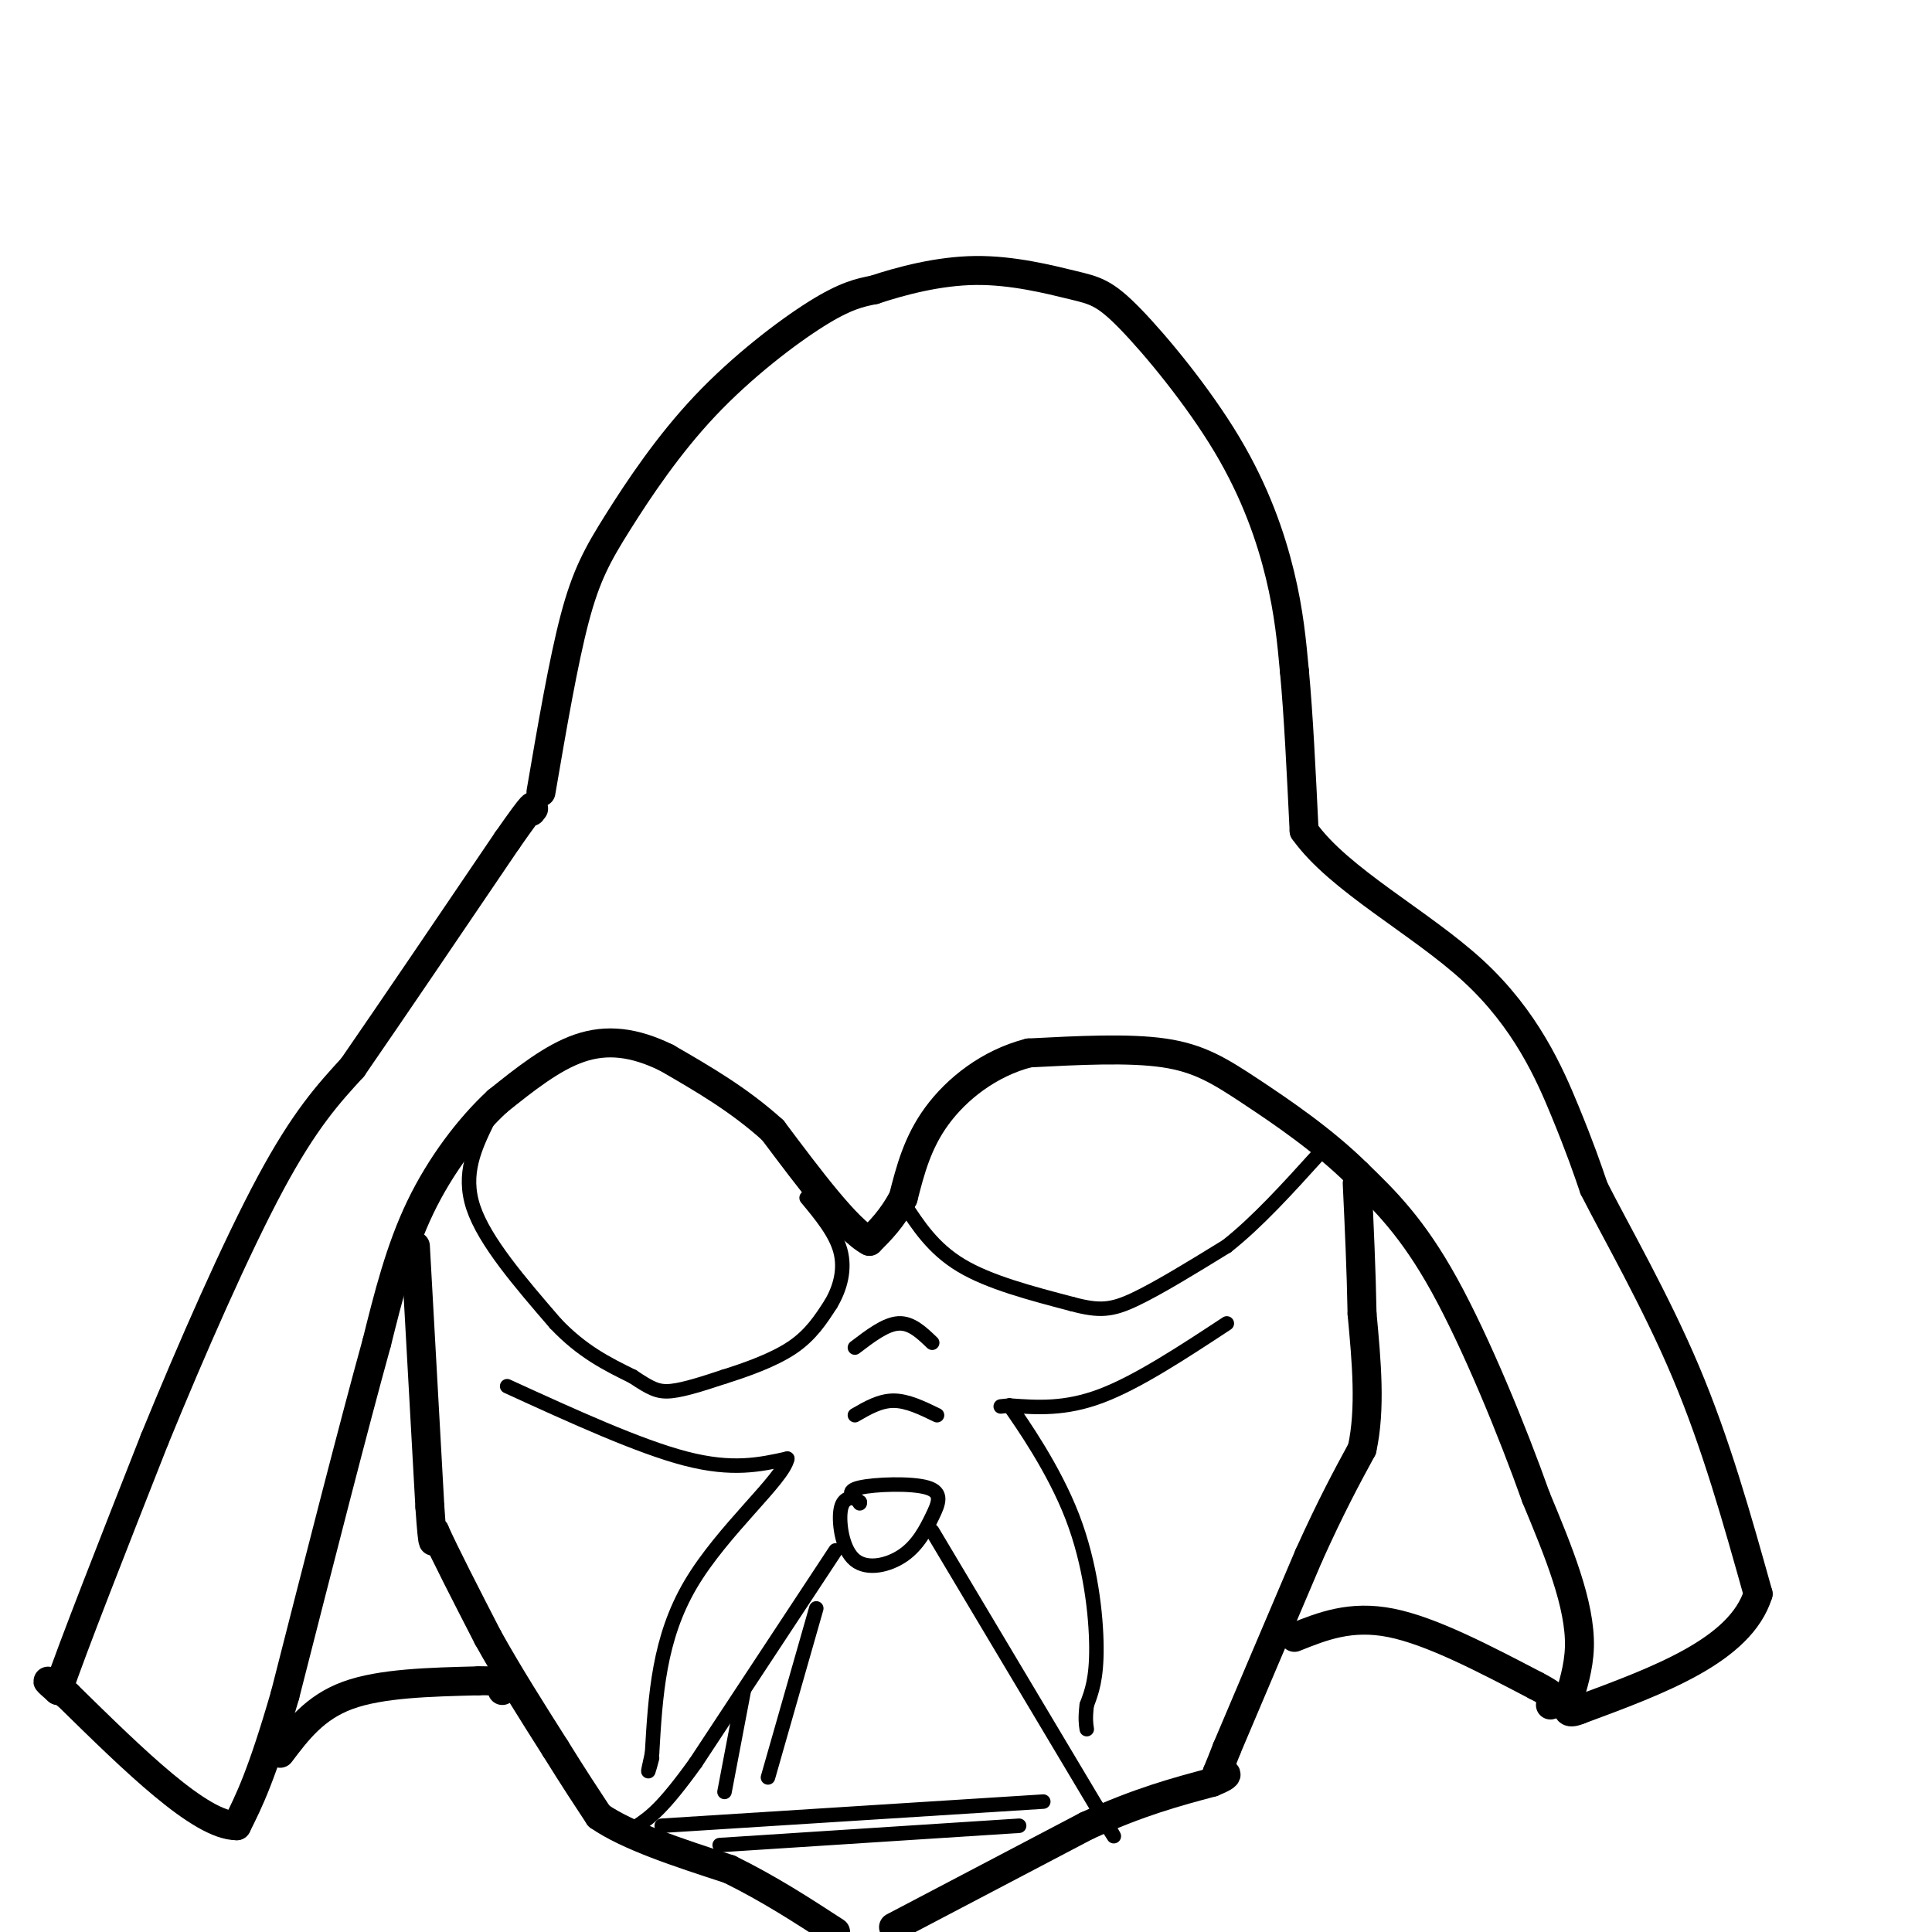 <svg viewBox='0 0 400 400' version='1.1' xmlns='http://www.w3.org/2000/svg' xmlns:xlink='http://www.w3.org/1999/xlink'><g fill='none' stroke='rgb(0,0,0)' stroke-width='6' stroke-linecap='round' stroke-linejoin='round'><path d='M112,164c2.321,-13.534 4.641,-27.069 7,-36c2.359,-8.931 4.756,-13.260 9,-20c4.244,-6.740 10.335,-15.892 18,-24c7.665,-8.108 16.904,-15.174 23,-19c6.096,-3.826 9.048,-4.413 12,-5'/><path d='M181,60c5.519,-1.835 13.317,-3.921 21,-4c7.683,-0.079 15.252,1.849 20,3c4.748,1.151 6.675,1.525 12,7c5.325,5.475 14.049,16.051 20,26c5.951,9.949 9.129,19.271 11,27c1.871,7.729 2.436,13.864 3,20'/><path d='M268,139c0.833,8.833 1.417,20.917 2,33'/><path d='M270,172c7.167,10.131 24.083,18.958 35,29c10.917,10.042 15.833,21.298 19,29c3.167,7.702 4.583,11.851 6,16'/><path d='M330,246c4.489,8.889 12.711,23.111 19,38c6.289,14.889 10.644,30.444 15,46'/><path d='M364,330c-3.667,11.667 -20.333,17.833 -37,24'/><path d='M327,354c-5.356,2.222 -0.244,-4.222 0,-13c0.244,-8.778 -4.378,-19.889 -9,-31'/><path d='M318,310c-4.822,-13.578 -12.378,-32.022 -19,-44c-6.622,-11.978 -12.311,-17.489 -18,-23'/><path d='M281,243c-7.024,-6.929 -15.583,-12.750 -22,-17c-6.417,-4.250 -10.690,-6.929 -18,-8c-7.310,-1.071 -17.655,-0.536 -28,0'/><path d='M213,218c-8.267,2.133 -14.933,7.467 -19,13c-4.067,5.533 -5.533,11.267 -7,17'/><path d='M187,248c-2.333,4.333 -4.667,6.667 -7,9'/><path d='M180,257c-4.500,-2.333 -12.250,-12.667 -20,-23'/><path d='M160,234c-7.000,-6.333 -14.500,-10.667 -22,-15'/><path d='M138,219c-6.667,-3.267 -12.333,-3.933 -18,-2c-5.667,1.933 -11.333,6.467 -17,11'/><path d='M103,228c-5.800,5.356 -11.800,13.244 -16,22c-4.200,8.756 -6.600,18.378 -9,28'/><path d='M78,278c-4.667,16.833 -11.833,44.917 -19,73'/><path d='M59,351c-4.833,16.667 -7.417,21.833 -10,27'/><path d='M49,378c-7.500,0.000 -21.250,-13.500 -35,-27'/><path d='M14,351c-6.167,-4.667 -4.083,-2.833 -2,-1'/><path d='M12,350c3.000,-8.833 11.500,-30.417 20,-52'/><path d='M32,298c7.689,-18.800 16.911,-39.800 24,-53c7.089,-13.200 12.044,-18.600 17,-24'/><path d='M73,221c8.167,-11.833 20.083,-29.417 32,-47'/><path d='M105,174c6.167,-8.833 5.583,-7.417 5,-6'/><path d='M110,168c0.833,-1.000 0.417,-0.500 0,0'/><path d='M86,258c0.000,0.000 3.000,54.000 3,54'/><path d='M89,312c0.667,9.833 0.833,7.417 1,5'/><path d='M90,317c2.000,4.500 6.500,13.250 11,22'/><path d='M101,339c4.167,7.500 9.083,15.250 14,23'/><path d='M115,362c3.833,6.167 6.417,10.083 9,14'/><path d='M124,376c6.000,4.167 16.500,7.583 27,11'/><path d='M151,387c8.167,4.000 15.083,8.500 22,13'/><path d='M185,399c0.000,0.000 40.000,-21.000 40,-21'/><path d='M225,378c11.000,-5.000 18.500,-7.000 26,-9'/><path d='M251,369c4.500,-1.833 2.750,-1.917 1,-2'/><path d='M252,367c0.500,-1.167 1.250,-3.083 2,-5'/><path d='M254,362c3.167,-7.500 10.083,-23.750 17,-40'/><path d='M271,322c4.667,-10.333 7.833,-16.167 11,-22'/><path d='M282,300c1.833,-8.333 0.917,-18.167 0,-28'/><path d='M282,272c-0.167,-9.167 -0.583,-18.083 -1,-27'/><path d='M58,363c3.583,-4.750 7.167,-9.500 14,-12c6.833,-2.500 16.917,-2.750 27,-3'/><path d='M99,348c5.333,-0.167 5.167,0.917 5,2'/><path d='M268,339c5.833,-2.333 11.667,-4.667 20,-3c8.333,1.667 19.167,7.333 30,13'/><path d='M318,349c5.500,2.833 4.250,3.417 3,4'/></g>
<g fill='none' stroke='rgb(0,0,0)' stroke-width='3' stroke-linecap='round' stroke-linejoin='round'><path d='M101,232c-2.667,5.500 -5.333,11.000 -3,18c2.333,7.000 9.667,15.500 17,24'/><path d='M115,274c5.500,5.833 10.750,8.417 16,11'/><path d='M131,285c3.778,2.511 5.222,3.289 8,3c2.778,-0.289 6.889,-1.644 11,-3'/><path d='M150,285c4.467,-1.400 10.133,-3.400 14,-6c3.867,-2.600 5.933,-5.800 8,-9'/><path d='M172,270c2.000,-3.356 3.000,-7.244 2,-11c-1.000,-3.756 -4.000,-7.378 -7,-11'/><path d='M187,249c3.083,4.750 6.167,9.500 12,13c5.833,3.500 14.417,5.750 23,8'/><path d='M222,270c5.622,1.511 8.178,1.289 13,-1c4.822,-2.289 11.911,-6.644 19,-11'/><path d='M254,258c6.333,-5.000 12.667,-12.000 19,-19'/><path d='M273,239c3.167,-3.167 1.583,-1.583 0,0'/><path d='M177,279c3.167,-2.417 6.333,-4.833 9,-5c2.667,-0.167 4.833,1.917 7,4'/><path d='M177,293c2.583,-1.500 5.167,-3.000 8,-3c2.833,0.000 5.917,1.500 9,3'/><path d='M105,287c13.667,6.250 27.333,12.500 37,15c9.667,2.500 15.333,1.250 21,0'/><path d='M163,302c-0.822,4.222 -13.378,14.778 -20,26c-6.622,11.222 -7.311,23.111 -8,35'/><path d='M135,363c-1.333,6.000 -0.667,3.500 0,1'/><path d='M254,274c-9.250,6.083 -18.500,12.167 -26,15c-7.500,2.833 -13.250,2.417 -19,2'/><path d='M209,291c-3.167,0.333 -1.583,0.167 0,0'/><path d='M209,291c2.619,3.738 9.167,13.083 13,23c3.833,9.917 4.952,20.405 5,27c0.048,6.595 -0.976,9.298 -2,12'/><path d='M225,353c-0.333,2.833 -0.167,3.917 0,5'/><path d='M173,321c0.000,0.000 -29.000,44.000 -29,44'/><path d='M144,365c-6.833,9.500 -9.417,11.250 -12,13'/><path d='M177,310c-1.347,0.157 -2.694,0.315 -3,3c-0.306,2.685 0.430,7.898 3,10c2.570,2.102 6.973,1.094 10,-1c3.027,-2.094 4.677,-5.273 6,-8c1.323,-2.727 2.318,-5.004 -1,-6c-3.318,-0.996 -10.948,-0.713 -14,0c-3.052,0.713 -1.526,1.857 0,3'/><path d='M178,311c0.000,0.500 0.000,0.250 0,0'/><path d='M193,317c0.000,0.000 34.000,57.000 34,57'/><path d='M227,374c5.833,9.833 3.417,5.917 1,2'/><path d='M137,378c0.000,0.000 79.000,-5.000 79,-5'/><path d='M149,382c0.000,0.000 62.000,-4.000 62,-4'/><path d='M169,333c0.000,0.000 -10.000,35.000 -10,35'/><path d='M154,350c0.000,0.000 -4.000,21.000 -4,21'/></g>
</svg>